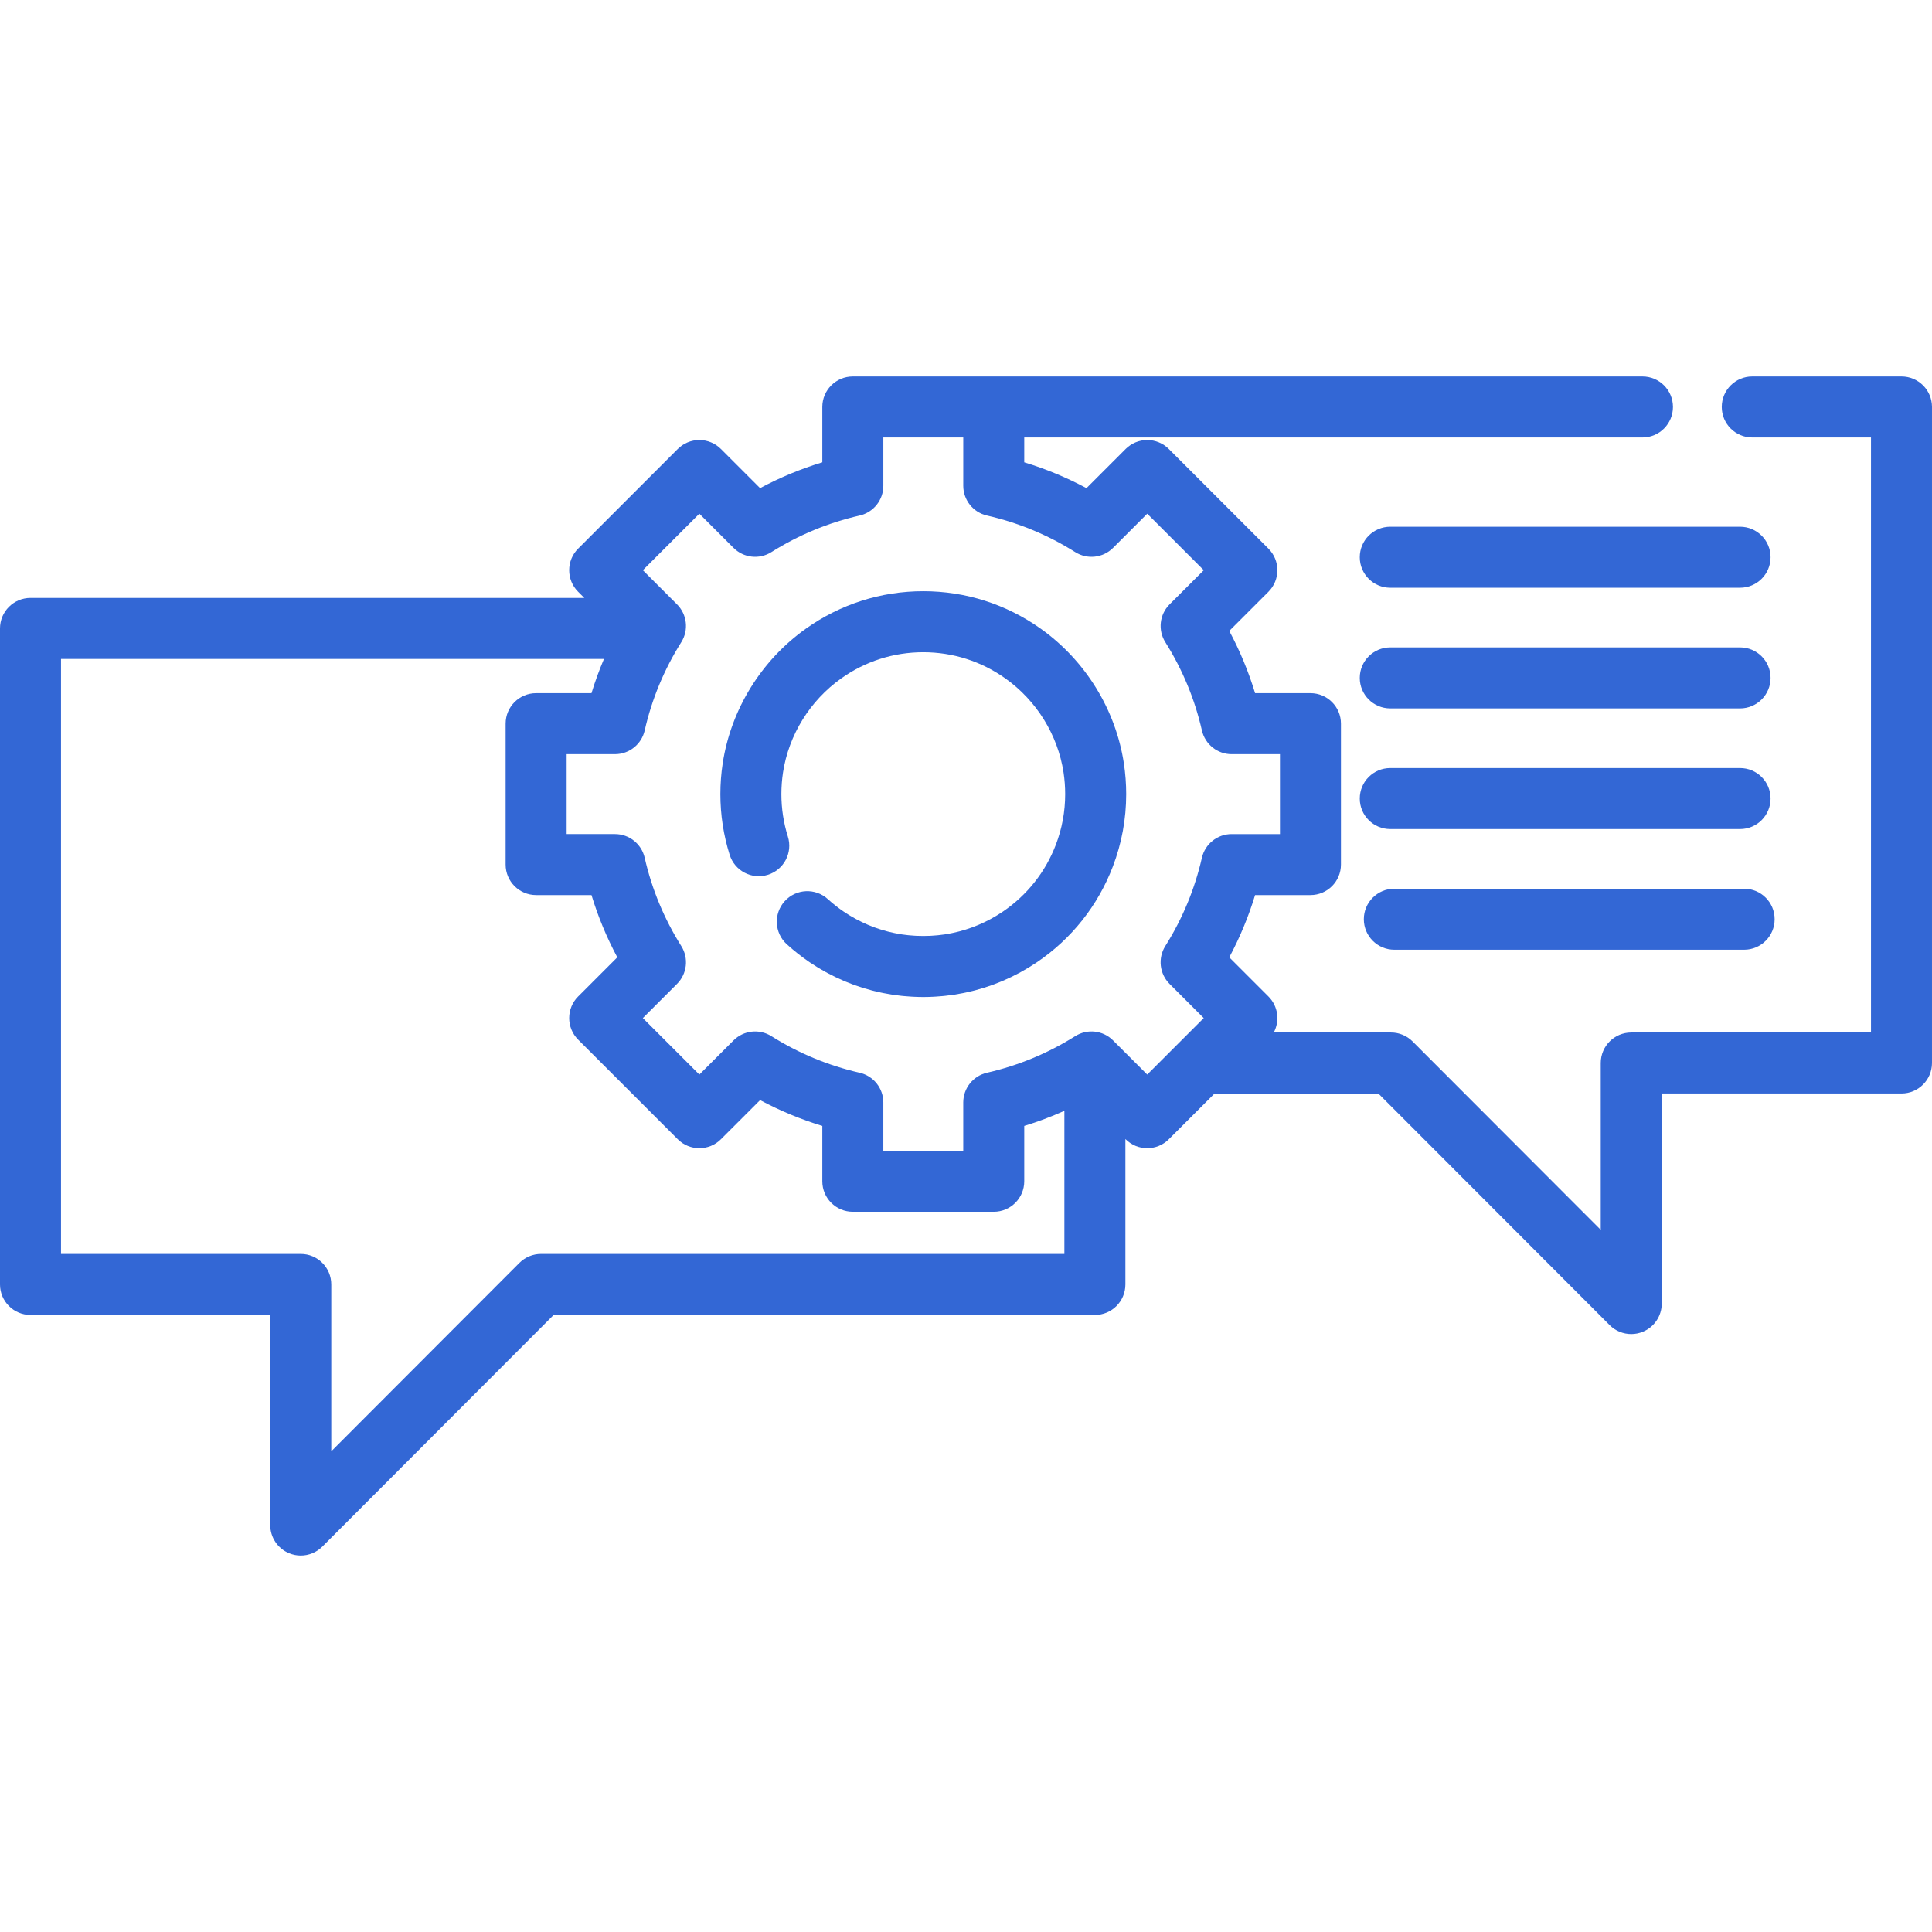 <?xml version="1.0" encoding="UTF-8"?> <svg xmlns="http://www.w3.org/2000/svg" xmlns:xlink="http://www.w3.org/1999/xlink" id="Layer_1" x="0px" y="0px" viewBox="0 0 512 512" style="enable-background:new 0 0 512 512;" xml:space="preserve" width="512px" height="512px" class=""><g><g> <g> <g> <path d="M275.807,166.612c-9.141-6.5-19.904-9.936-31.128-9.936c-11.221,0-21.984,3.436-31.125,9.936 c-11.82,8.408-19.849,21.404-22.029,35.66c-0.411,2.689-0.619,5.441-0.619,8.178c0,5.471,0.828,10.886,2.462,16.089 c1.337,4.259,5.876,6.634,10.133,5.291c4.26-1.337,6.629-5.873,5.291-10.133c-1.14-3.635-1.719-7.419-1.719-11.247 c0-1.922,0.147-3.852,0.433-5.737c1.521-9.953,7.14-19.039,15.416-24.924c6.389-4.543,13.911-6.944,21.756-6.944 c7.844,0,15.368,2.401,21.755,6.944c8.276,5.885,13.895,14.971,15.416,24.923c0.288,1.885,0.433,3.816,0.433,5.738 c0,4.609-0.831,9.121-2.471,13.41c-2.775,7.262-7.652,13.407-14.103,17.768c-0.006,0.004-0.012,0.009-0.018,0.012 c-0.446,0.302-0.903,0.592-1.375,0.881l-0.409,0.245c-0.346,0.207-0.697,0.409-1.067,0.612l-0.399,0.221 c-0.968,0.52-1.966,1.001-2.929,1.414l-0.469,0.195c-0.384,0.16-0.772,0.312-1.123,0.443l-0.48,0.18 c-1.047,0.376-2.117,0.709-3.139,0.978l-0.525,0.13c-0.398,0.1-0.798,0.192-1.213,0.28l-0.489,0.105 c-0.545,0.109-1.093,0.209-1.645,0.293c-0.04,0.006-0.079,0.013-0.117,0.019c-0.526,0.078-1.056,0.141-1.586,0.197l-0.514,0.048 c-0.422,0.039-0.844,0.071-1.281,0.097l-0.503,0.029c-1.143,0.052-2.33,0.054-3.505,0l-0.511-0.029 c-0.426-0.025-0.849-0.058-1.282-0.098l-0.497-0.046c-0.534-0.058-1.064-0.121-1.591-0.198c-0.039-0.006-0.078-0.013-0.117-0.019 c-0.553-0.084-1.101-0.185-1.68-0.301l-0.467-0.1c-0.403-0.085-0.803-0.177-1.237-0.286l-0.444-0.111 c-1.066-0.28-2.136-0.613-3.157-0.98l-0.472-0.177c-0.389-0.147-0.776-0.299-1.172-0.462l-0.417-0.172 c-1-0.429-1.998-0.91-2.981-1.437l-0.399-0.222c-0.352-0.195-0.701-0.393-1.067-0.613l-0.405-0.241 c-0.461-0.284-0.918-0.572-1.365-0.874c-0.001,0-0.003-0.001-0.004-0.002c-1.502-1.015-2.939-2.146-4.274-3.361 c-3.3-3.006-8.414-2.768-11.42,0.534c-3.006,3.302-2.767,8.414,0.534,11.42c1.907,1.735,3.959,3.351,6.103,4.801 c0.009,0.006,0.018,0.012,0.026,0.018c0.638,0.43,1.289,0.845,1.937,1.242l0.577,0.345c0.503,0.301,1.013,0.595,1.513,0.872 l0.106,0.059c0.172,0.096,0.346,0.193,0.507,0.278c1.382,0.743,2.81,1.429,4.265,2.053l0.608,0.252 c0.545,0.225,1.096,0.443,1.67,0.658l0.623,0.232c1.495,0.539,3.027,1.014,4.598,1.428l0.633,0.157 c0.581,0.144,1.168,0.28,1.745,0.402l0.137,0.029c0.197,0.043,0.395,0.085,0.559,0.116c0.748,0.151,1.501,0.289,2.26,0.406 c0.046,0.008,0.094,0.016,0.14,0.022c0.794,0.121,1.597,0.22,2.409,0.307l0.733,0.069c0.6,0.056,1.203,0.101,1.796,0.137 l0.751,0.042c0.82,0.037,1.645,0.063,2.49,0.063c0.83,0,1.655-0.025,2.473-0.063l0.743-0.041 c0.605-0.037,1.206-0.082,1.795-0.137l0.749-0.071c0.806-0.086,1.609-0.185,2.404-0.306c0.046-0.006,0.094-0.015,0.14-0.022 c0.759-0.117,1.509-0.255,2.218-0.398c0.203-0.039,0.402-0.082,0.602-0.125l0.125-0.026c0.589-0.125,1.176-0.261,1.72-0.397 l0.714-0.178c1.527-0.402,3.059-0.877,4.58-1.426l0.623-0.232c0.551-0.207,1.098-0.424,1.651-0.651l0.624-0.26 c1.434-0.614,2.861-1.302,4.226-2.036c0.175-0.093,0.348-0.19,0.521-0.286l0.091-0.051c0.513-0.285,1.02-0.576,1.525-0.877 l0.568-0.341c0.659-0.403,1.311-0.818,1.95-1.249c0.008-0.004,0.015-0.01,0.023-0.015c9.227-6.232,16.199-15.018,20.166-25.402 c2.347-6.138,3.535-12.592,3.535-19.182c0-2.737-0.208-5.489-0.619-8.179C295.657,188.017,287.628,175.02,275.807,166.612z" data-original="#000000" class="active-path" data-old_color="#3367d5" fill="#3367d5"></path> <path d="M503.916,99.765H464.37c-4.465,0-8.084,3.618-8.084,8.084c0,4.466,3.62,8.084,8.084,8.084h31.462v157.686h-63.534 c-4.466,0-8.084,3.619-8.084,8.084v44.221l-49.863-49.934c-1.516-1.518-3.573-2.371-5.72-2.371h-31.072 c1.643-3.061,1.177-6.955-1.407-9.538L325.77,253.7c2.818-5.269,5.104-10.783,6.839-16.493h14.672 c4.466,0,8.084-3.618,8.084-8.084v-37.346c0-4.466-3.618-8.084-8.084-8.084h-14.672c-1.734-5.709-4.021-11.223-6.839-16.493 l10.38-10.379c3.157-3.158,3.157-8.276,0-11.432l-26.406-26.408c-1.516-1.517-3.573-2.368-5.717-2.368 c-2.144,0-4.201,0.852-5.716,2.367l-10.381,10.381c-5.271-2.819-10.785-5.105-16.493-6.839v-6.588h163.83 c4.466,0,8.084-3.618,8.084-8.084c0-4.466-3.619-8.084-8.084-8.084H263.353h-0.004h-37.344c-4.466,0-8.084,3.618-8.084,8.084 v14.672c-5.707,1.733-11.221,4.019-16.492,6.839l-10.381-10.381c-1.516-1.516-3.571-2.367-5.716-2.367 c-2.144,0-4.202,0.852-5.717,2.368l-26.407,26.41c-3.157,3.157-3.157,8.276,0.001,11.432l1.632,1.632H8.084 c-4.465,0-8.084,3.618-8.084,8.084v173.854c0,4.466,3.62,8.084,8.084,8.084h63.534v55.675c0,3.27,1.97,6.219,4.994,7.47 c0.999,0.414,2.048,0.614,3.088,0.614c2.106,0,4.176-0.824,5.724-2.371l61.298-61.388h143.435c4.466,0,8.084-3.618,8.084-8.084 V301.85l0.069,0.069c3.158,3.156,8.275,3.156,11.432,0l12.133-12.133h43.401l61.299,61.386c1.547,1.549,3.615,2.371,5.723,2.371 c1.04,0,2.09-0.202,3.088-0.614c3.023-1.25,4.994-4.199,4.994-7.47v-55.673h63.535c4.466,0,8.084-3.618,8.084-8.084V107.849 C512,103.383,508.382,99.765,503.916,99.765z M282.073,332.306H143.371v0.001c-2.146,0-4.204,0.854-5.721,2.371l-49.862,49.936 v-44.223c0-4.466-3.618-8.084-8.084-8.084H16.168V174.622h143.887c-1.257,2.964-2.368,5.988-3.305,9.07h-14.672 c-4.466,0-8.084,3.618-8.084,8.084v37.346c0,4.466,3.618,8.084,8.084,8.084h14.672c1.732,5.705,4.02,11.22,6.839,16.493 l-10.38,10.381c-3.157,3.157-3.157,8.276,0.001,11.432l26.407,26.406c3.155,3.155,8.275,3.157,11.431,0l10.381-10.379 c5.27,2.818,10.783,5.104,16.492,6.839v14.67c0,4.466,3.618,8.084,8.084,8.084h37.347c4.466,0,8.084-3.618,8.084-8.084v-14.67 c3.63-1.103,7.173-2.454,10.636-4V332.306z M318.514,227.33c-1.89,8.297-5.151,16.164-9.697,23.385 c-2.009,3.194-1.544,7.353,1.125,10.022l9.059,9.061l-6.158,6.157c-0.024,0.023-0.045,0.046-0.068,0.068l-8.748,8.747 l-9.06-9.058c-2.668-2.668-6.827-3.136-10.021-1.125c-7.225,4.545-15.094,7.808-23.386,9.697c-3.679,0.836-6.29,4.108-6.29,7.883 v12.8h-21.178v-12.8c0-3.773-2.61-7.044-6.288-7.883c-8.294-1.89-16.162-5.151-23.386-9.697 c-3.194-2.009-7.352-1.542-10.021,1.125l-9.061,9.059l-14.976-14.974l9.059-9.06c2.668-2.668,3.135-6.826,1.126-10.02 c-4.551-7.234-7.813-15.102-9.695-23.385c-0.836-3.681-4.109-6.293-7.884-6.293h-12.804v-21.177h12.804 c3.775,0,7.046-2.612,7.884-6.293c1.882-8.283,5.144-16.149,9.695-23.385c2.008-3.194,1.541-7.352-1.127-10.021l-9.058-9.056 l14.975-14.976l9.061,9.06c2.668,2.668,6.827,3.137,10.022,1.125c7.223-4.547,15.091-7.808,23.383-9.695 c3.68-0.838,6.291-4.11,6.291-7.883v-12.803h21.179v12.803c0,3.774,2.612,7.046,6.292,7.883 c8.29,1.885,16.158,5.147,23.383,9.695c3.198,2.011,7.354,1.542,10.022-1.125l9.061-9.06l14.974,14.976l-9.059,9.058 c-2.669,2.669-3.135,6.828-1.125,10.022c4.545,7.224,7.807,15.093,9.697,23.387c0.838,3.679,4.109,6.289,7.883,6.289h12.802 v21.177h-12.802C322.623,221.041,319.352,223.651,318.514,227.33z" data-original="#000000" class="active-path" data-old_color="#3367d5" fill="#3367d5"></path> <path d="M461.135,139.587h-92.699c-4.466,0-8.084,3.618-8.084,8.084c0,4.466,3.619,8.084,8.084,8.084h92.699 c4.466,0,8.084-3.618,8.084-8.084C469.219,143.206,465.6,139.587,461.135,139.587z" data-original="#000000" class="active-path" data-old_color="#3367d5" fill="#3367d5"></path> <path d="M368.436,187.734h92.699c4.466,0,8.084-3.618,8.084-8.084c0-4.466-3.618-8.084-8.084-8.084h-92.699 c-4.466,0-8.084,3.618-8.084,8.084C360.352,184.115,363.971,187.734,368.436,187.734z" data-original="#000000" class="active-path" data-old_color="#3367d5" fill="#3367d5"></path> <path d="M368.436,219.71h92.699c4.466,0,8.084-3.618,8.084-8.084c0-4.466-3.618-8.084-8.084-8.084h-92.699 c-4.466,0-8.084,3.618-8.084,8.084C360.352,216.092,363.971,219.71,368.436,219.71z" data-original="#000000" class="active-path" data-old_color="#3367d5" fill="#3367d5"></path> <path d="M369.514,251.688h92.699c4.466,0,8.084-3.618,8.084-8.084c0-4.466-3.618-8.084-8.084-8.084h-92.699 c-4.466,0-8.084,3.618-8.084,8.084C361.43,248.07,365.048,251.688,369.514,251.688z" data-original="#000000" class="active-path" data-old_color="#3367d5" fill="#3367d5"></path> </g> </g> </g></g> </svg> 